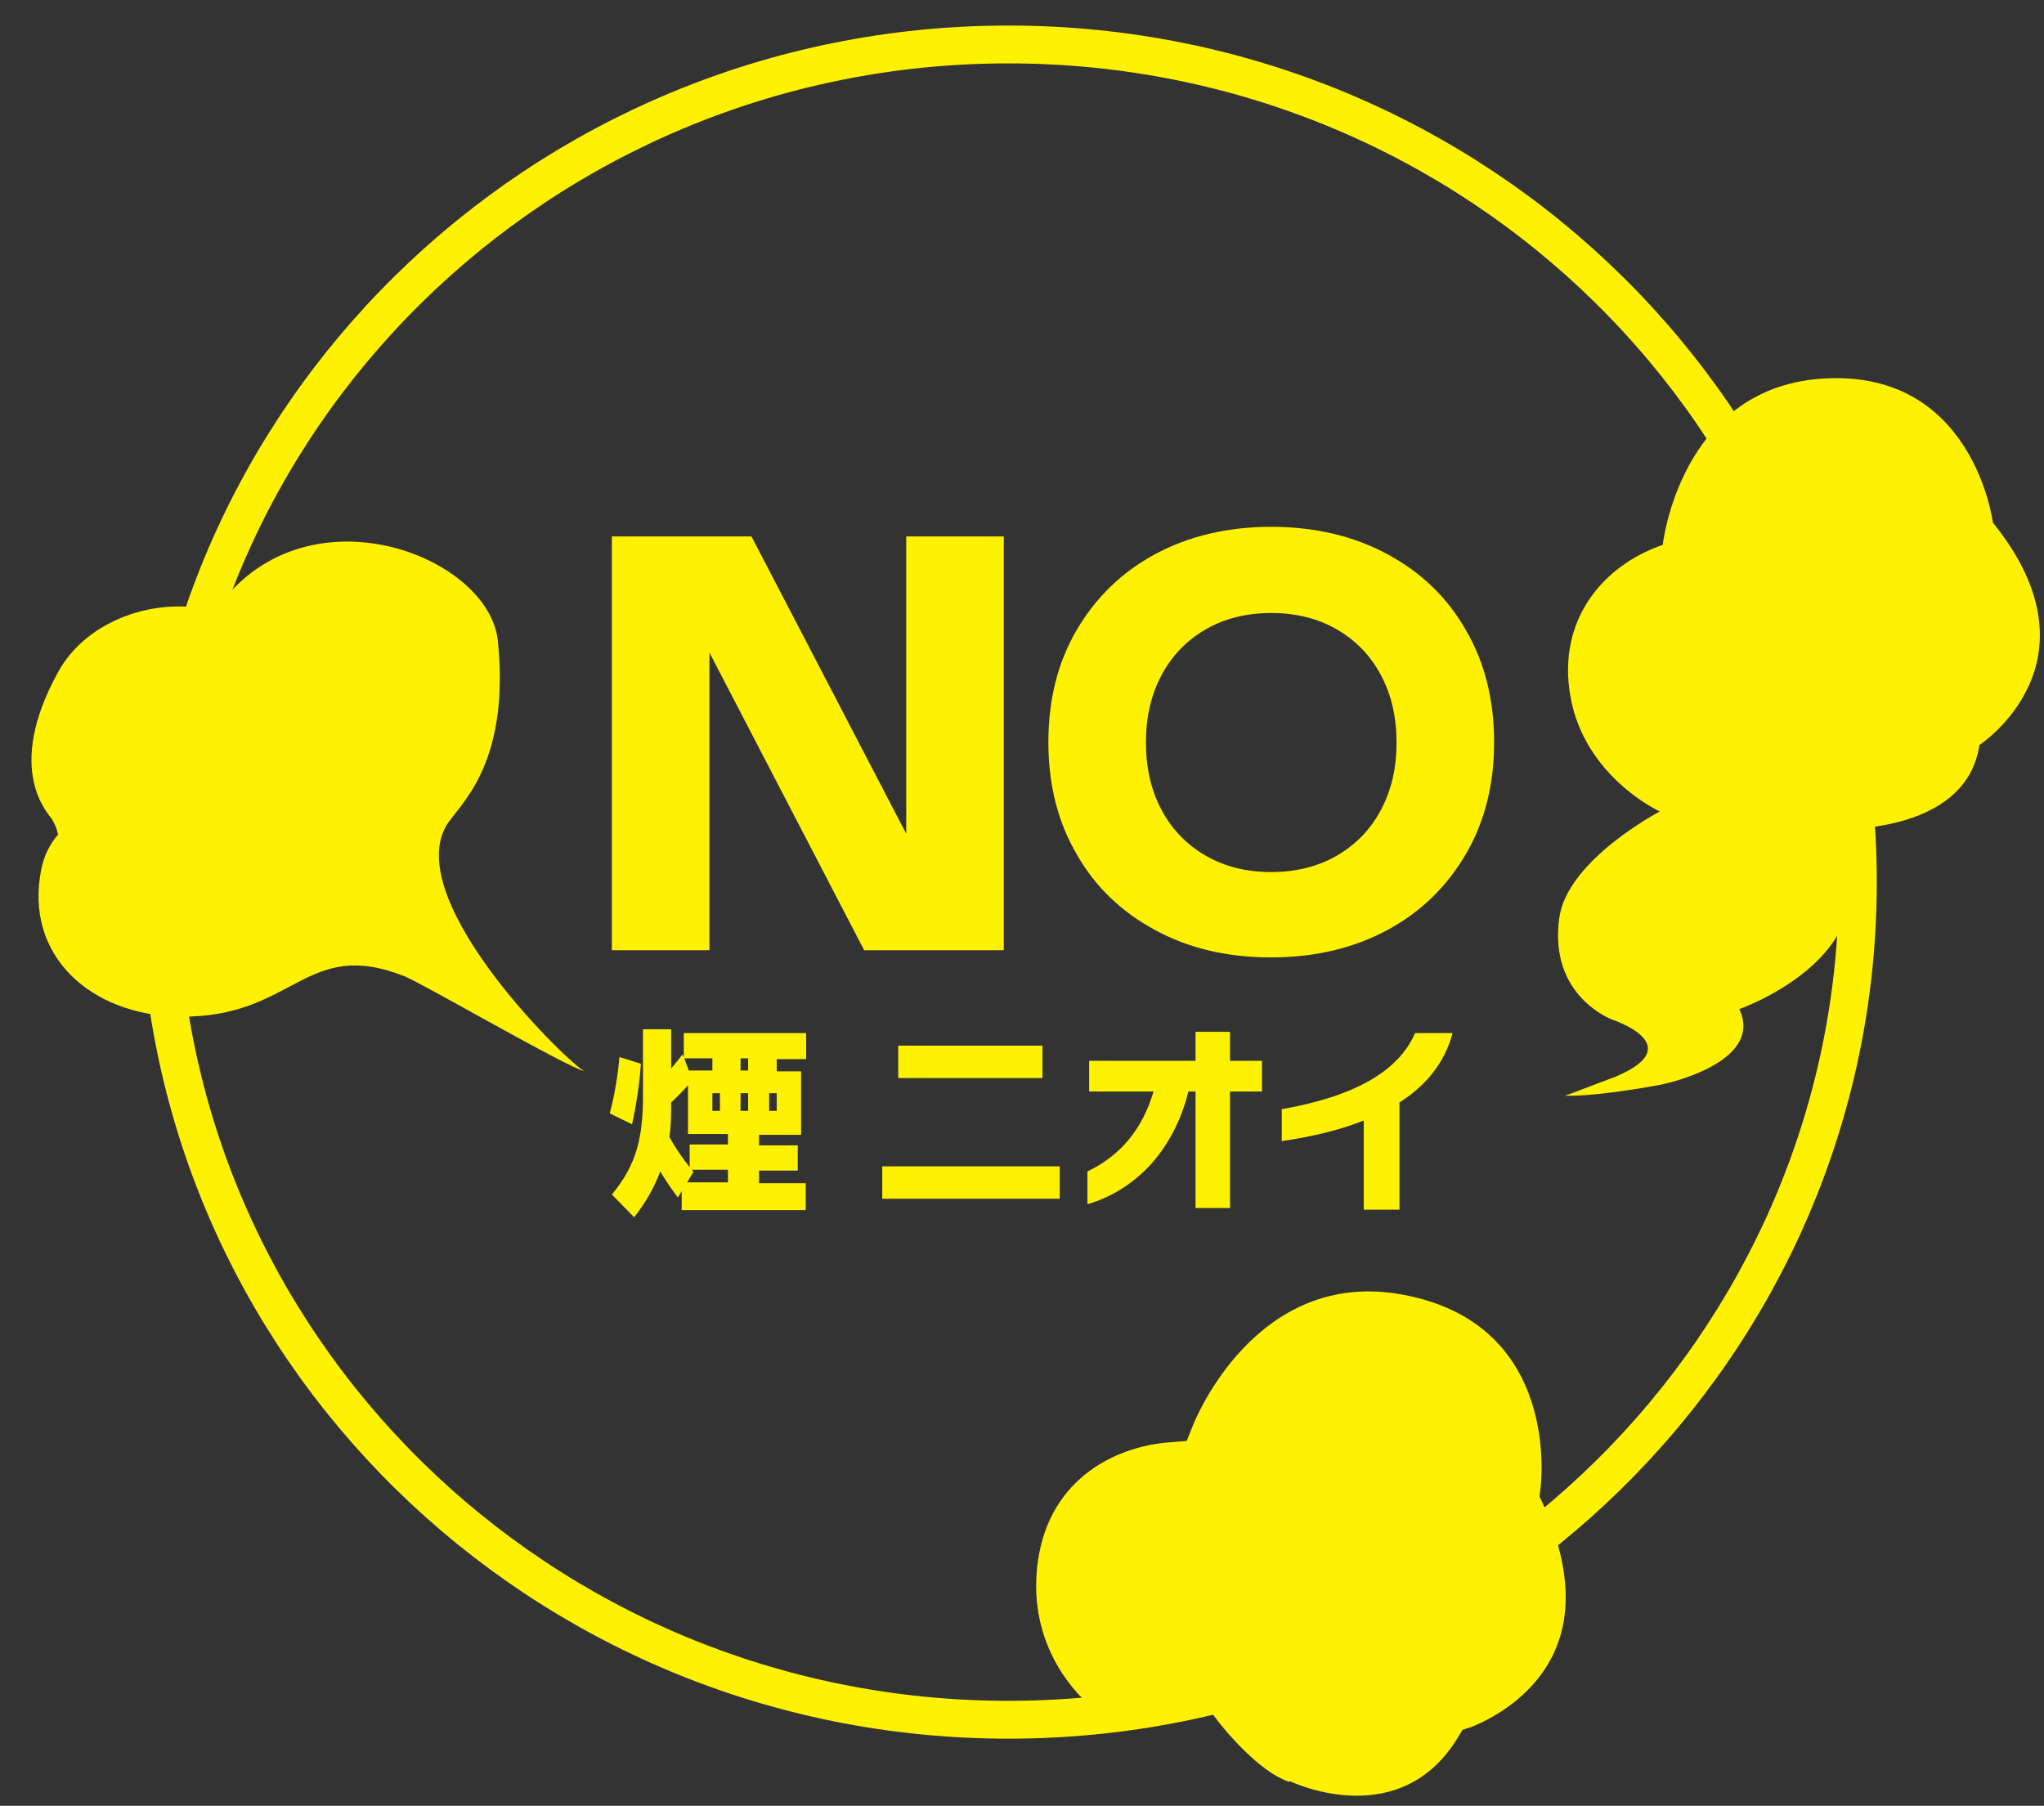 <svg width="103" height="91" viewBox="0 0 103 91" fill="none" xmlns="http://www.w3.org/2000/svg">
<rect x="0" y="0" width="103" height="91" fill="#333333" stroke="none"/>
<path d="M50.816 86.664C74.456 86.664 93.62 67.765 93.62 44.453C93.62 21.14 74.456 2.241 50.816 2.241C27.175 2.241 8.011 21.14 8.011 44.453C8.011 67.765 27.175 86.664 50.816 86.664Z" stroke="#FFF200" stroke-width="1.907" stroke-miterlimit="10"/>
<path d="M78.872 55.218L81.394 54.264C85.186 52.675 81.245 51.382 81.245 51.382C81.245 51.382 78.024 50.217 78.575 46.254C78.978 43.33 83.64 40.893 83.64 40.893C83.64 40.893 79.825 39.155 79.126 35.044C78.469 31.188 80.821 28.475 83.788 27.458C83.788 27.458 84.636 19.639 91.713 19.088C99.448 18.494 100.423 26.335 100.423 26.335C106.123 33.391 99.744 37.545 99.744 37.545C99.066 42.164 92.285 41.783 92.285 41.783C96.015 47.928 87.645 50.852 87.645 50.852C88.937 53.586 83.767 54.645 83.767 54.645C83.767 54.645 80.631 55.26 78.872 55.218Z" fill="#FFF200"/>
<path d="M81.647 50.217C82.283 50.429 84.211 51.192 84.296 52.76C84.296 52.929 84.296 53.078 84.254 53.226C85.186 52.929 86.288 52.421 86.564 51.87C86.606 51.785 86.669 51.658 86.521 51.361L85.949 50.132L87.242 49.666C87.242 49.666 90.929 48.331 91.819 45.873C92.2 44.813 92.01 43.669 91.225 42.398L89.996 40.385L92.37 40.512C92.37 40.512 98.006 40.766 98.494 37.333L98.579 36.782L99.045 36.486C99.045 36.486 101.1 35.087 101.46 32.735C101.736 30.997 101.037 29.09 99.426 27.098L99.214 26.823L99.172 26.462C99.129 26.187 98.218 19.809 91.798 20.296C85.864 20.741 85.059 27.268 85.038 27.564L84.953 28.349L84.19 28.603C81.965 29.366 79.783 31.4 80.355 34.812C80.927 38.202 84.021 39.664 84.148 39.728L86.436 40.787L84.211 41.953C83.152 42.504 80.058 44.517 79.804 46.382C79.422 49.221 81.436 50.09 81.647 50.175" fill="#FFF200"/>
<path d="M32.295 53.607C32.232 54.56 32.083 55.578 31.85 56.658L30.727 56.107C30.96 55.217 31.13 54.264 31.214 53.268L32.295 53.607ZM34.351 60.028L34.16 60.345C33.821 59.9 33.524 59.455 33.27 59.032C32.973 59.837 32.528 60.621 31.956 61.341L30.833 60.197C31.448 59.455 31.871 58.693 32.104 57.866C32.295 57.188 32.401 56.34 32.401 55.344V51.869H33.821V53.84C34.012 53.628 34.181 53.395 34.393 53.141L34.457 53.289V52.06H40.623V53.374H39.14V53.988H40.369V57.188H38.25V57.718H40.199V58.989H38.25V59.625H40.602V60.981H34.351V60.07V60.028ZM33.715 57.252C34.012 57.824 34.372 58.332 34.753 58.82V57.675H36.682V57.146H34.669V54.688C34.414 54.984 34.117 55.281 33.821 55.556V55.832C33.821 56.34 33.8 56.828 33.736 57.273M34.478 53.331L34.711 53.946H35.898V53.331H34.457H34.478ZM34.944 59.053L34.626 59.583H36.682V58.947H34.859L34.944 59.053ZM36.279 55.09H35.898V55.98H36.279V55.09ZM37.699 53.331H37.317V53.946H37.699V53.331ZM37.699 55.09H37.317V55.98H37.699V55.09ZM39.14 55.09H38.758V55.98H39.14V55.09Z" fill="#FFF200"/>
<path d="M53.401 60.409H44.459V58.777H53.401V60.409ZM52.532 54.327H45.264V52.695H52.532V54.327Z" fill="#FFF200"/>
<path d="M63.593 55.006H61.983V60.876H60.245V55.006H59.885C59.525 56.447 58.889 57.676 57.978 58.693C57.088 59.647 56.028 60.325 54.799 60.685V59.032C56.473 58.227 57.575 56.892 58.126 55.006H54.884V53.459H60.245V51.997H61.983V53.459H63.593V55.006Z" fill="#FFF200"/>
<path d="M73.192 52.081C72.811 53.501 71.921 54.666 70.522 55.556V60.96H68.721V56.467C67.555 56.933 66.178 57.272 64.589 57.505V55.895C68.234 55.259 70.48 53.988 71.306 52.06H73.192V52.081Z" fill="#FFF200"/>
<path d="M45.666 42.016V27.034H50.582V47.886H43.547L35.749 32.883V47.886H30.832V27.034H37.868L45.666 42.016Z" fill="#FFF200"/>
<path d="M58.211 46.87C56.516 45.958 55.181 44.687 54.248 43.034C53.295 41.402 52.829 39.516 52.829 37.397C52.829 35.278 53.295 33.392 54.248 31.761C55.202 30.129 56.516 28.836 58.211 27.925C59.906 27.014 61.856 26.548 64.06 26.548C66.263 26.548 68.213 27.014 69.908 27.925C71.603 28.836 72.938 30.108 73.871 31.761C74.824 33.392 75.29 35.278 75.29 37.397C75.29 39.516 74.824 41.402 73.871 43.034C72.917 44.666 71.603 45.958 69.908 46.87C68.213 47.781 66.263 48.247 64.06 48.247C61.856 48.247 59.927 47.802 58.211 46.87ZM67.365 43.119C68.319 42.568 69.061 41.805 69.59 40.809C70.12 39.813 70.374 38.69 70.374 37.419C70.374 36.147 70.12 35.024 69.59 34.028C69.061 33.032 68.319 32.269 67.365 31.718C66.412 31.167 65.31 30.892 64.06 30.892C62.809 30.892 61.707 31.167 60.754 31.718C59.8 32.269 59.059 33.032 58.529 34.028C57.999 35.024 57.745 36.147 57.745 37.419C57.745 38.69 57.999 39.813 58.529 40.809C59.059 41.805 59.8 42.568 60.754 43.119C61.707 43.67 62.809 43.945 64.06 43.945C65.31 43.945 66.412 43.67 67.365 43.119Z" fill="#FFF200"/>
<path d="M10.85 30.806C7.925 30.001 4.387 31.23 2.946 33.836C0.17 38.837 2.479 41.041 2.628 41.295C2.776 41.55 2.882 41.804 2.924 42.058C2.501 42.546 2.204 43.16 2.077 43.817C1.208 48.182 4.598 51.17 9.049 51.234C14.876 51.297 15.363 47.208 20.385 49.199C21.339 49.581 28.544 53.777 29.476 53.989C28.925 53.861 20.301 45.576 22.462 41.656C23.034 40.617 25.725 38.71 25.09 32.311C24.645 27.924 15.236 24.385 10.85 30.785" fill="#FFF200"/>
<path d="M9.006 31.803C6.972 31.803 4.938 32.82 4.048 34.431C3.073 36.211 2.183 38.69 3.539 40.428C3.603 40.512 3.666 40.576 3.709 40.682C3.921 41.042 4.048 41.423 4.154 41.784L4.302 42.398L3.878 42.886C3.603 43.203 3.391 43.606 3.306 44.051C3.009 45.556 3.306 46.912 4.175 47.95C5.213 49.221 6.993 49.963 9.049 49.984C9.091 49.984 9.133 49.984 9.176 49.984C11.401 49.984 12.693 49.285 13.965 48.628C15.724 47.696 17.546 46.742 20.852 48.056C21.233 48.204 22.102 48.692 23.564 49.497C22.844 48.501 22.166 47.42 21.678 46.34C20.703 44.242 20.597 42.462 21.36 41.106C21.509 40.83 21.699 40.597 21.932 40.3C22.822 39.177 24.327 37.27 23.84 32.481C23.691 30.998 21.805 29.408 19.474 28.836C18.33 28.54 14.389 27.904 11.909 31.549L11.401 32.29L10.532 32.057C10.045 31.93 9.536 31.866 9.027 31.866" fill="#FFF200"/>
<path d="M64.991 89.757C65.225 89.863 70.564 92.343 73.468 87.554L73.701 87.172L74.146 87.024C74.146 87.024 77.112 85.986 78.341 83.21C79.253 81.175 79.041 78.654 77.727 75.729L77.579 75.412L77.621 75.072C77.663 74.733 78.659 66.702 70.67 65.24C63.317 63.884 60.224 71.534 60.096 71.873L59.8 72.614L58.995 72.678C56.028 72.89 52.68 74.691 52.256 79.056C51.832 83.358 54.714 85.752 54.841 85.858L54.947 85.943C55.159 86.155 57.087 87.914 59.609 86.346L60.605 85.71L61.304 86.642C61.834 87.342 63.466 89.249 64.864 89.757L64.97 89.8L64.991 89.757Z" fill="#FFF200"/>
<rect x="92" y="41" width="2" height="2" fill="#FFF200"/>
</svg>
